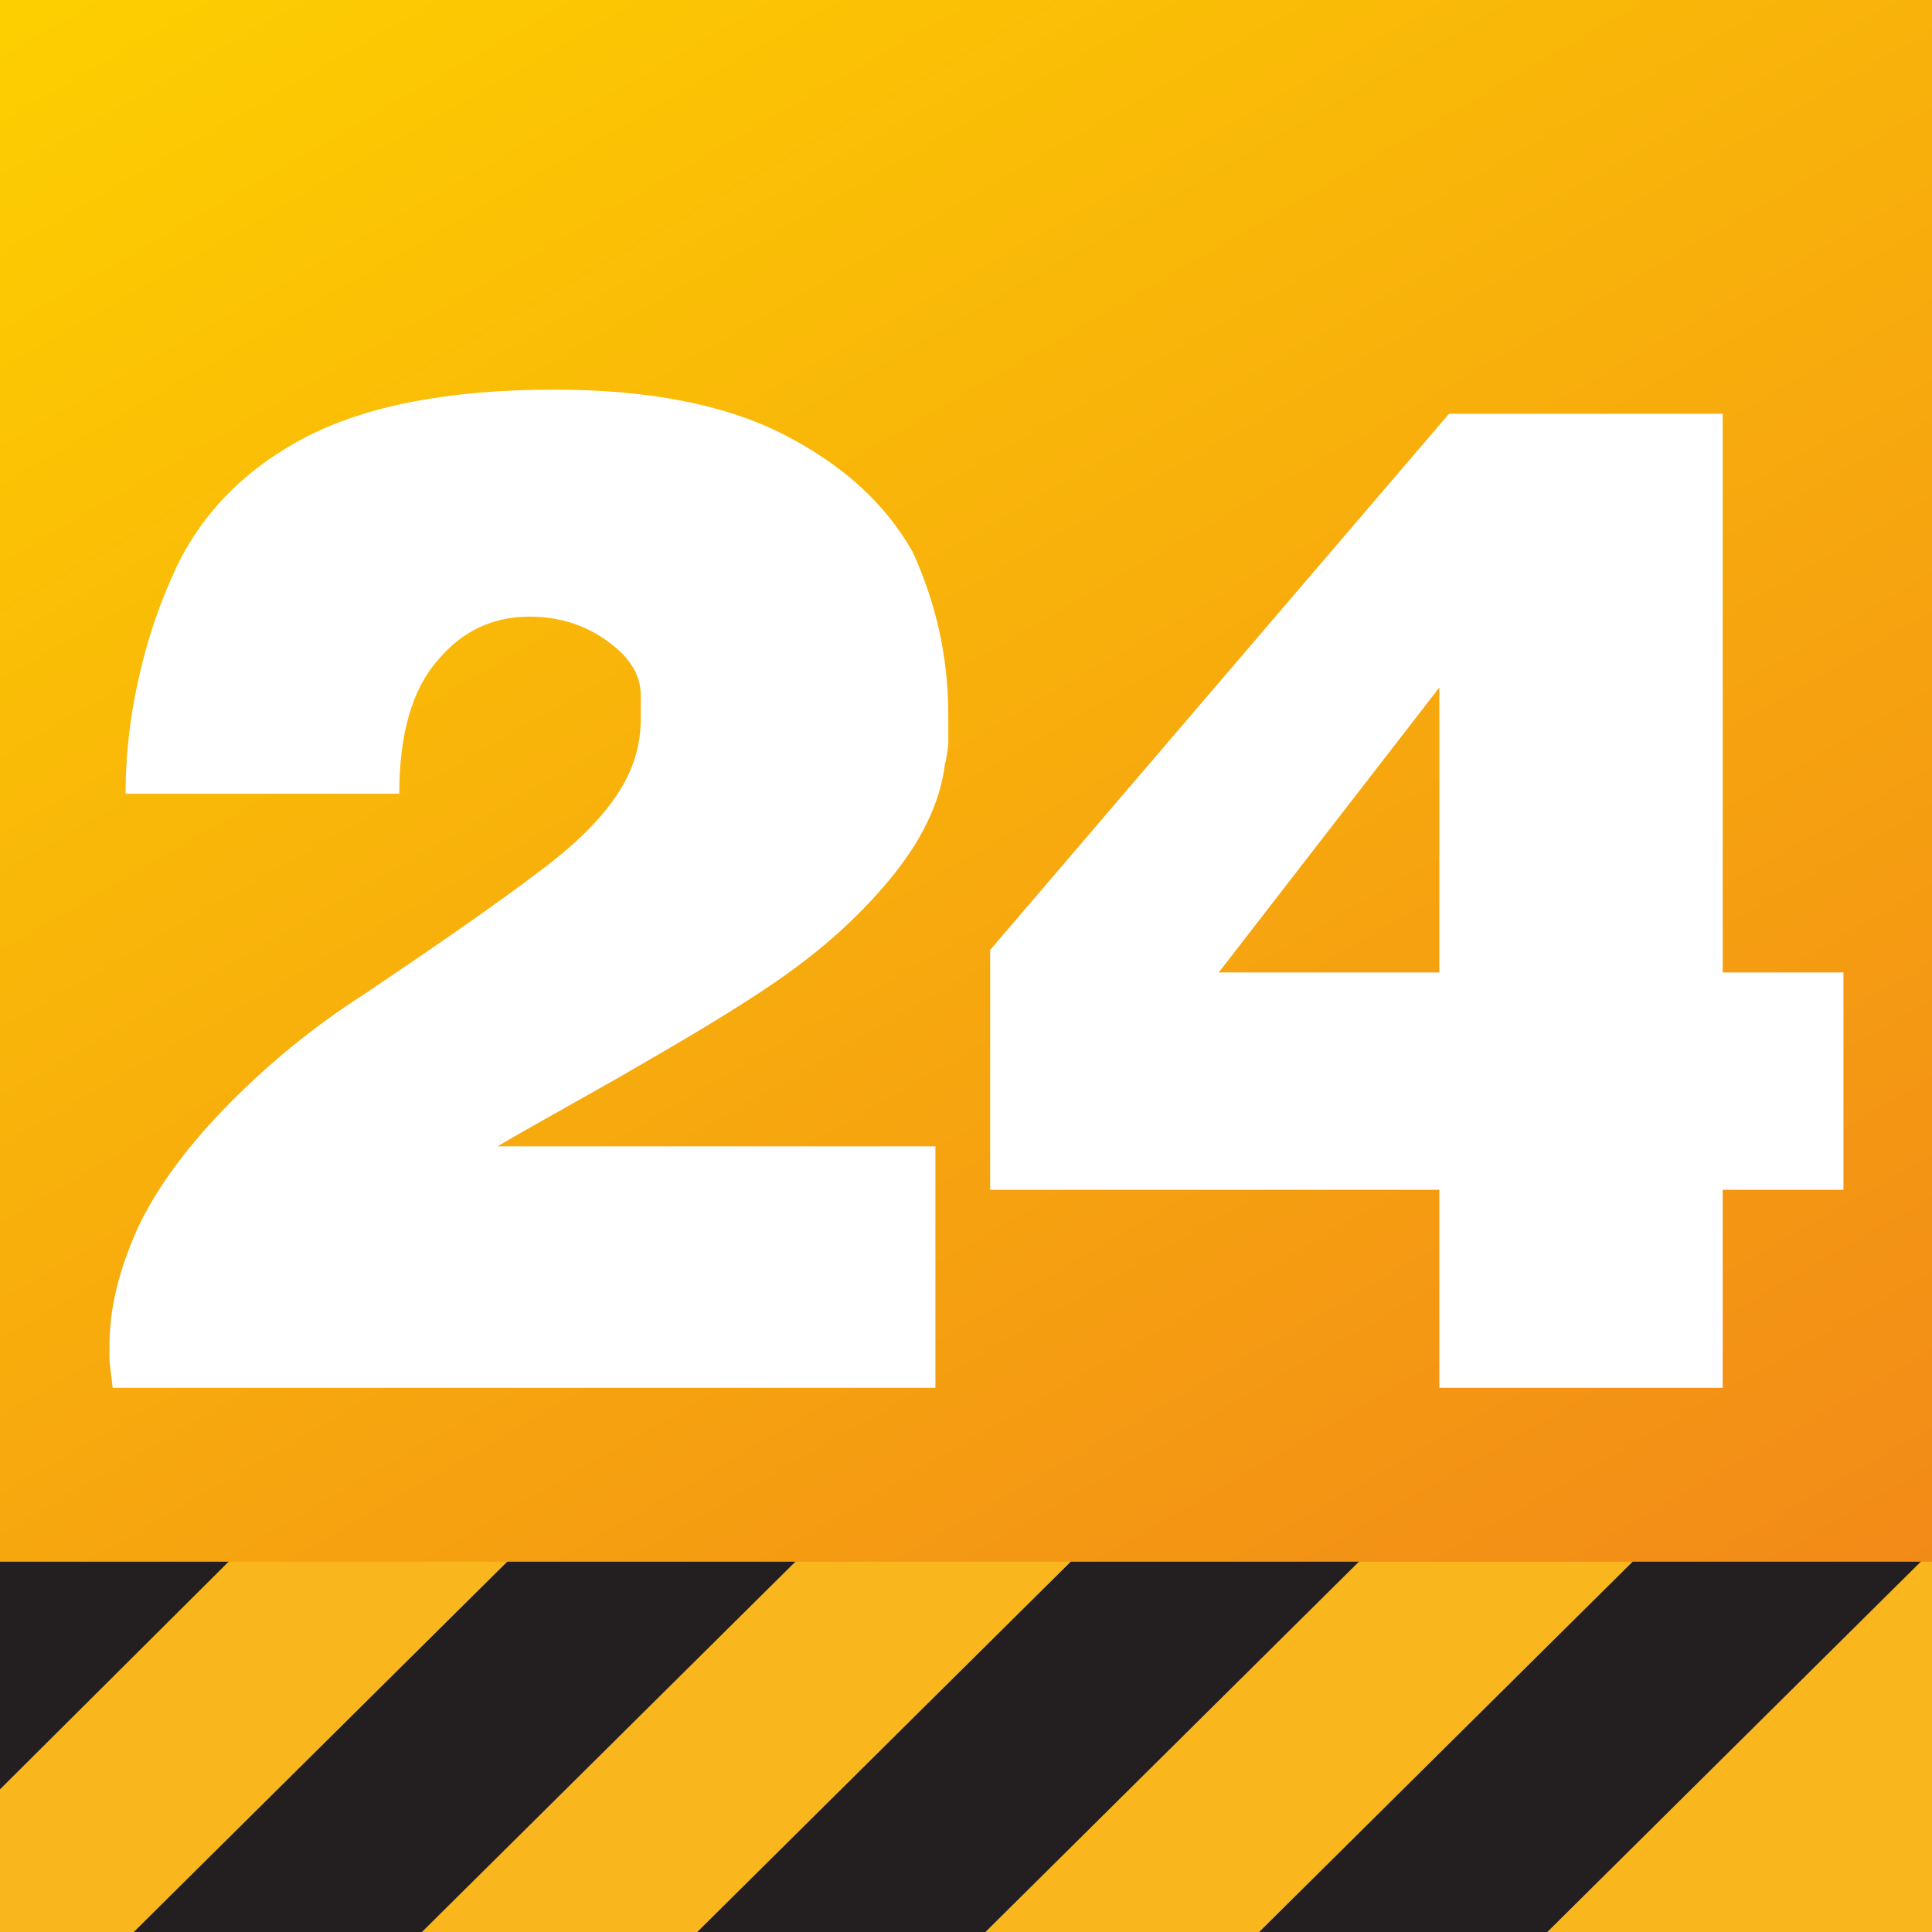 <svg width="120" height="120" viewBox="0 0 120 120" fill="none" xmlns="http://www.w3.org/2000/svg">
    <rect x="0" y="0" width="120" height="120" fill="#808080" stroke="none"/>
    <g clip-path="url(#clip0_8_5)">
        <path fill-rule="evenodd" clip-rule="evenodd" d="M119.4 96.9L95.9 120.2H121.4L135.9 96.9H119.4Z" fill="#FAB71D"/>
        <path fill-rule="evenodd" clip-rule="evenodd" d="M101.5 96.9L78 120.2H95.9L119.4 96.9H101.5Z" fill="#231F20"/>
        <path fill-rule="evenodd" clip-rule="evenodd" d="M84.5 96.9L61 120.2H78L101.5 96.9H84.5Z" fill="#FAB71D"/>
        <path fill-rule="evenodd" clip-rule="evenodd" d="M66.6 96.9L43.1 120.2H61L84.5 96.9H66.6Z" fill="#231F20"/>
        <path fill-rule="evenodd" clip-rule="evenodd" d="M49.5 96.9L26 120.2H43.1L66.6 96.9H49.5Z" fill="#FAB71D"/>
        <path fill-rule="evenodd" clip-rule="evenodd" d="M31.6 96.9L8.1 120.2H26L49.5 96.9H31.6Z" fill="#231F20"/>
        <path fill-rule="evenodd" clip-rule="evenodd" d="M14.2 96.9L-9.2 120.2H8.1L31.6 96.9H14.2Z" fill="#FAB71D"/>
        <path fill-rule="evenodd" clip-rule="evenodd" d="M-9.1 96.9V120.2L14.3 96.9H-9.1Z" fill="#231F20"/>
        <path d="M120 0H0V97H120V0Z" fill="url(#paint0_linear_8_5)"/>
        <path d="M58.9 44.4V46.3C58.8 46.8 58.8 47.2 58.7 47.4C58.4 49.9 57.2 52.3 55.2 54.7C53.2 57.1 50.9 59.1 48.3 60.9C45.7 62.7 42.3 64.7 38.3 67C34.4 69.2 31.9 70.6 30.9 71.2H58.1V86.2H7C6.9 85.3 6.8 84.7 6.8 84.4C6.8 84.1 6.8 83.8 6.8 83.6C6.8 81.2 7.4 78.9 8.5 76.4C9.6 74 11.4 71.5 13.8 69C16.2 66.5 19.1 64 22.7 61.7C27.3 58.6 30.9 56.1 33.4 54.2C35.7 52.5 37.3 50.9 38.3 49.4C39.3 47.9 39.8 46.4 39.8 44.6V43.2C39.8 41.9 39.1 40.8 37.7 39.8C36.3 38.8 34.7 38.3 32.9 38.3C30.6 38.3 28.7 39.2 27.2 41C25.6 42.8 24.8 45.6 24.8 49.3H7.8C7.8 46.8 8.1 44.4 8.6 42.2C9.1 39.9 9.8 37.8 10.7 35.8C12.3 32.1 15.1 29.2 18.9 27.2C22.7 25.2 27.9 24.2 34.4 24.2C40.2 24.2 45 25.1 48.7 27C52.4 28.9 55 31.3 56.7 34.3C58.1 37.4 58.9 40.7 58.9 44.4Z" fill="white"/>
        <path d="M114.5 73.9H107V86.2H89.4V73.9H61.5V59L90 25.7H107V60.4H114.5V73.9ZM89.4 60.4V42.7L75.7 60.4H89.4Z" fill="white"/>
    </g>
    <defs>
        <linearGradient id="paint0_linear_8_5" x1="23.997" y1="-13.855" x2="96.003" y2="110.862" gradientUnits="userSpaceOnUse">
            <stop stop-color="#FDCF00"/>
            <stop offset="1" stop-color="#F28A18"/>
        </linearGradient>
        <clipPath id="clip0_8_5">
            <rect width="120" height="120" fill="white"/>
        </clipPath>
    </defs>
</svg>
